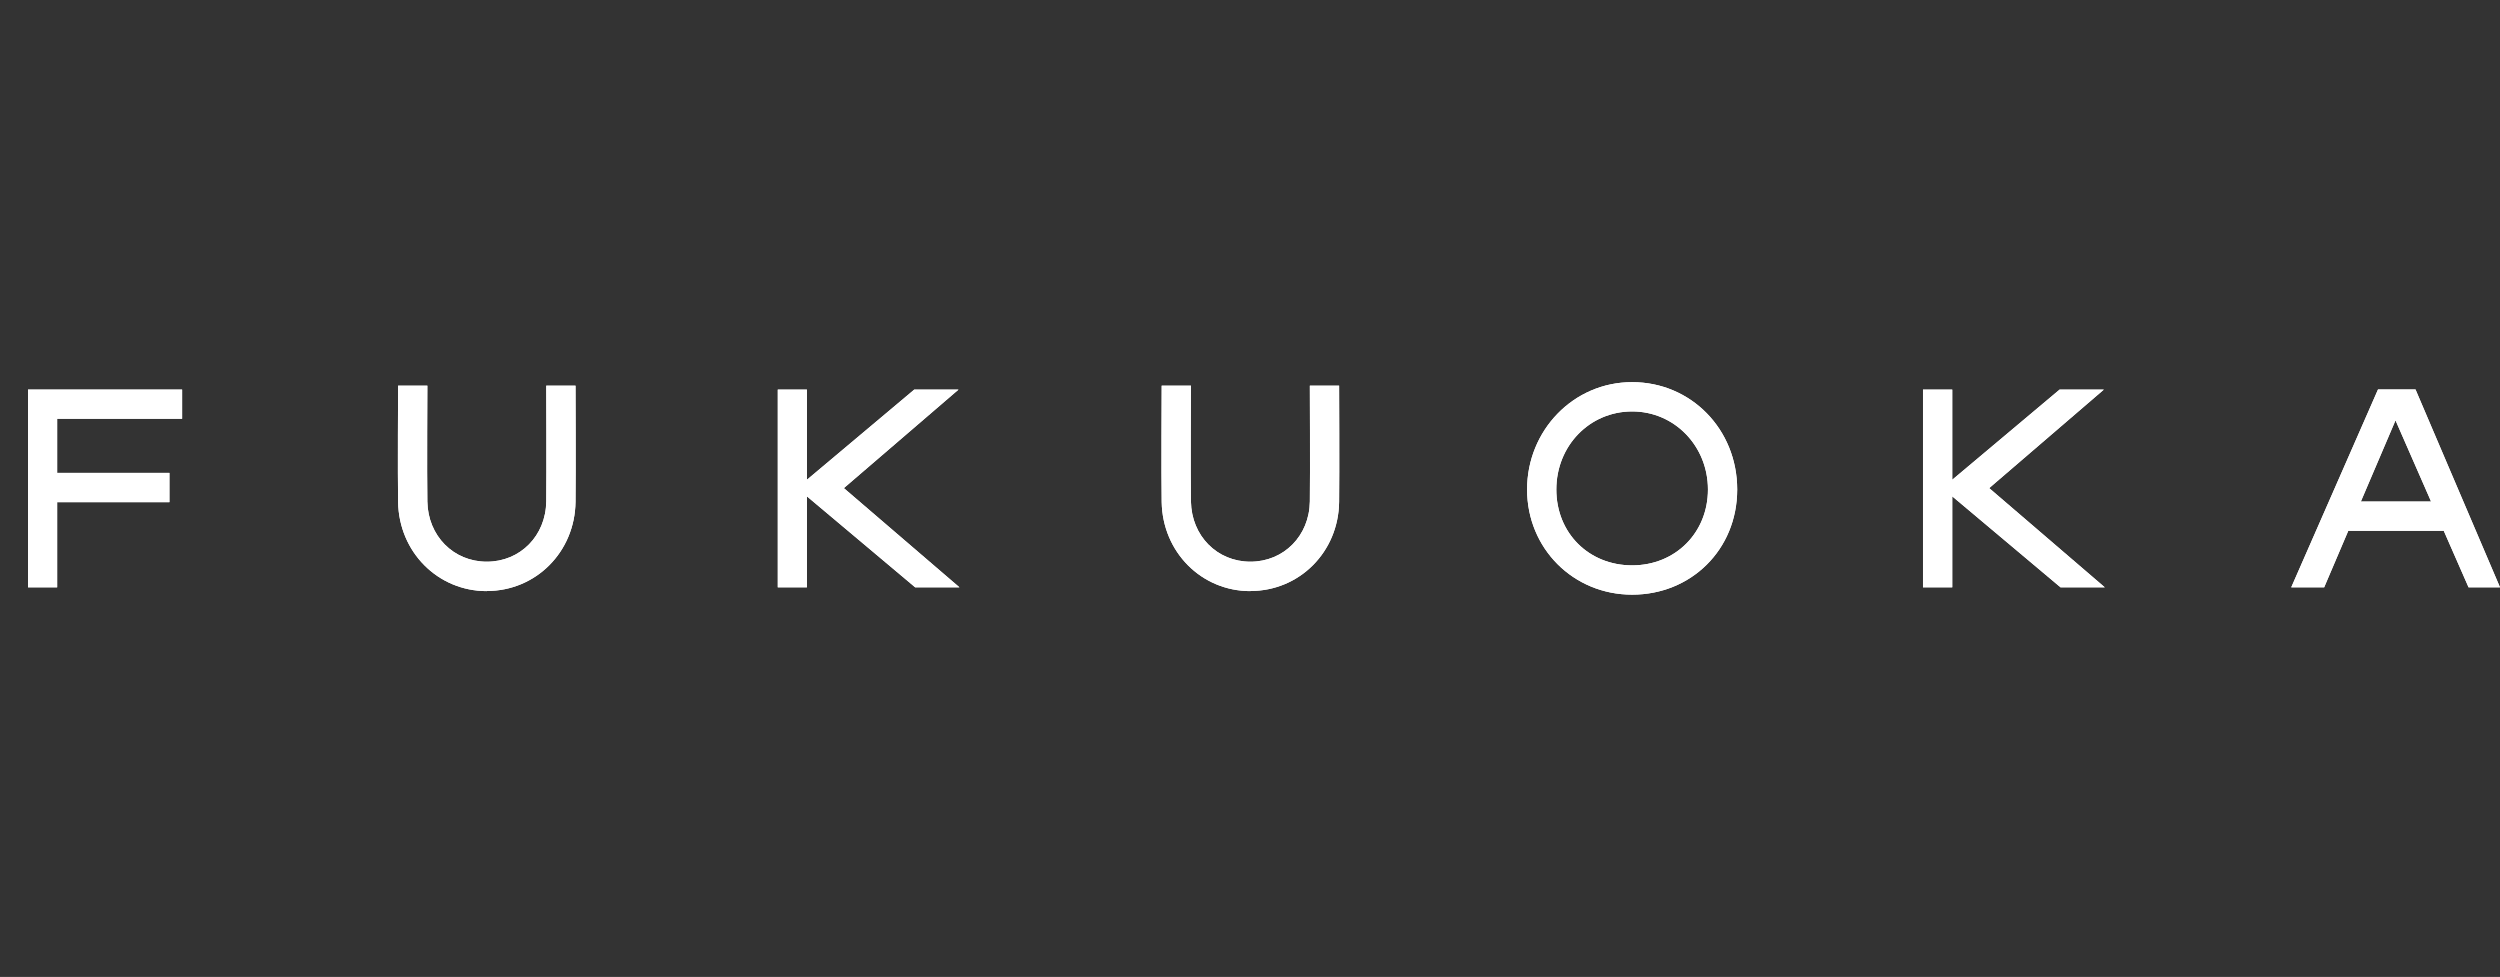 <svg width="563" height="220" viewBox="0 0 563 220" fill="none" xmlns="http://www.w3.org/2000/svg">
<rect x="0" y="0" width="563" height="220" fill="#333333" stroke="none"/>
<g style="mix-blend-mode:overlay">
<path d="M41.014 94.304V87.732H6.308V132.268H12.873V113.093H38.156V106.495H12.873V94.304H41.014Z" fill="white"/>
<path d="M215.859 87.732H205.895L181.719 108.041V87.732H175.154V132.268H181.719V111.778L206.101 132.268H216.065L190.035 109.923L215.859 87.732Z" fill="white"/>
<path d="M473.788 87.732H463.824L439.648 108.041V87.732H433.057V132.268H439.648V111.778L464.03 132.268H473.994L447.964 109.923L473.788 87.732Z" fill="white"/>
<path d="M109.629 133.119C98.584 133.119 89.83 124.304 89.65 113.041C89.546 106.778 89.65 87.655 89.65 86.856H96.241C96.241 87.088 96.138 106.753 96.241 112.938C96.369 120.67 102.111 126.495 109.629 126.495C117.147 126.495 122.914 120.67 123.017 112.938C123.094 106.727 123.017 87.062 123.017 86.856H129.608C129.608 87.036 129.685 106.753 129.608 113.015C129.479 124.278 120.7 133.093 109.629 133.093V133.119Z" fill="white"/>
<path d="M281.59 133.119C270.545 133.119 261.791 124.304 261.611 113.041C261.508 106.778 261.611 87.655 261.611 86.856H268.202C268.202 87.088 268.099 106.753 268.202 112.938C268.331 120.67 274.072 126.495 281.59 126.495C289.108 126.495 294.875 120.67 294.978 112.938C295.056 106.727 294.978 87.062 294.978 86.856H301.569C301.569 87.036 301.647 106.753 301.569 113.015C301.441 124.278 292.661 133.093 281.59 133.093V133.119Z" fill="white"/>
<path d="M367.558 133.918C354.298 133.918 343.897 123.505 343.897 110.232C343.897 96.959 354.298 86.057 367.558 86.057C380.817 86.057 391.219 96.675 391.219 110.232C391.219 123.789 380.817 133.918 367.558 133.918ZM367.558 92.655C357.98 92.655 350.488 100.387 350.488 110.232C350.488 120.077 357.826 127.32 367.558 127.32C377.29 127.32 384.628 119.974 384.628 110.232C384.628 100.49 377.136 92.655 367.558 92.655Z" fill="white"/>
<path d="M555.945 132.268H563L543.973 87.706H535.528L515.987 132.268H523.402L528.834 119.536H550.333L555.92 132.268H555.945ZM531.666 112.938L539.468 94.665L547.475 112.938H531.666Z" fill="white"/>
</g>
<g style="mix-blend-mode:overlay">
<path d="M41.014 94.304V87.732H6.308V132.268H12.873V113.093H38.156V106.495H12.873V94.304H41.014Z" fill="white"/>
<path d="M215.859 87.732H205.895L181.719 108.041V87.732H175.154V132.268H181.719V111.778L206.101 132.268H216.065L190.035 109.923L215.859 87.732Z" fill="white"/>
<path d="M473.788 87.732H463.824L439.648 108.041V87.732H433.057V132.268H439.648V111.778L464.03 132.268H473.994L447.964 109.923L473.788 87.732Z" fill="white"/>
<path d="M109.629 133.119C98.584 133.119 89.83 124.304 89.65 113.041C89.546 106.778 89.65 87.655 89.65 86.856H96.241C96.241 87.088 96.138 106.753 96.241 112.938C96.369 120.67 102.111 126.495 109.629 126.495C117.147 126.495 122.914 120.67 123.017 112.938C123.094 106.727 123.017 87.062 123.017 86.856H129.608C129.608 87.036 129.685 106.753 129.608 113.015C129.479 124.278 120.7 133.093 109.629 133.093V133.119Z" fill="white"/>
<path d="M281.59 133.119C270.545 133.119 261.791 124.304 261.611 113.041C261.508 106.778 261.611 87.655 261.611 86.856H268.202C268.202 87.088 268.099 106.753 268.202 112.938C268.331 120.67 274.072 126.495 281.59 126.495C289.108 126.495 294.875 120.67 294.978 112.938C295.056 106.727 294.978 87.062 294.978 86.856H301.569C301.569 87.036 301.647 106.753 301.569 113.015C301.441 124.278 292.661 133.093 281.59 133.093V133.119Z" fill="white"/>
<path d="M367.558 133.918C354.298 133.918 343.897 123.505 343.897 110.232C343.897 96.959 354.298 86.057 367.558 86.057C380.817 86.057 391.219 96.675 391.219 110.232C391.219 123.789 380.817 133.918 367.558 133.918ZM367.558 92.655C357.98 92.655 350.488 100.387 350.488 110.232C350.488 120.077 357.826 127.32 367.558 127.32C377.29 127.32 384.628 119.974 384.628 110.232C384.628 100.49 377.136 92.655 367.558 92.655Z" fill="white"/>
<path d="M555.945 132.268H563L543.973 87.706H535.528L515.987 132.268H523.402L528.834 119.536H550.333L555.92 132.268H555.945ZM531.666 112.938L539.468 94.665L547.475 112.938H531.666Z" fill="white"/>
</g>
</svg>
